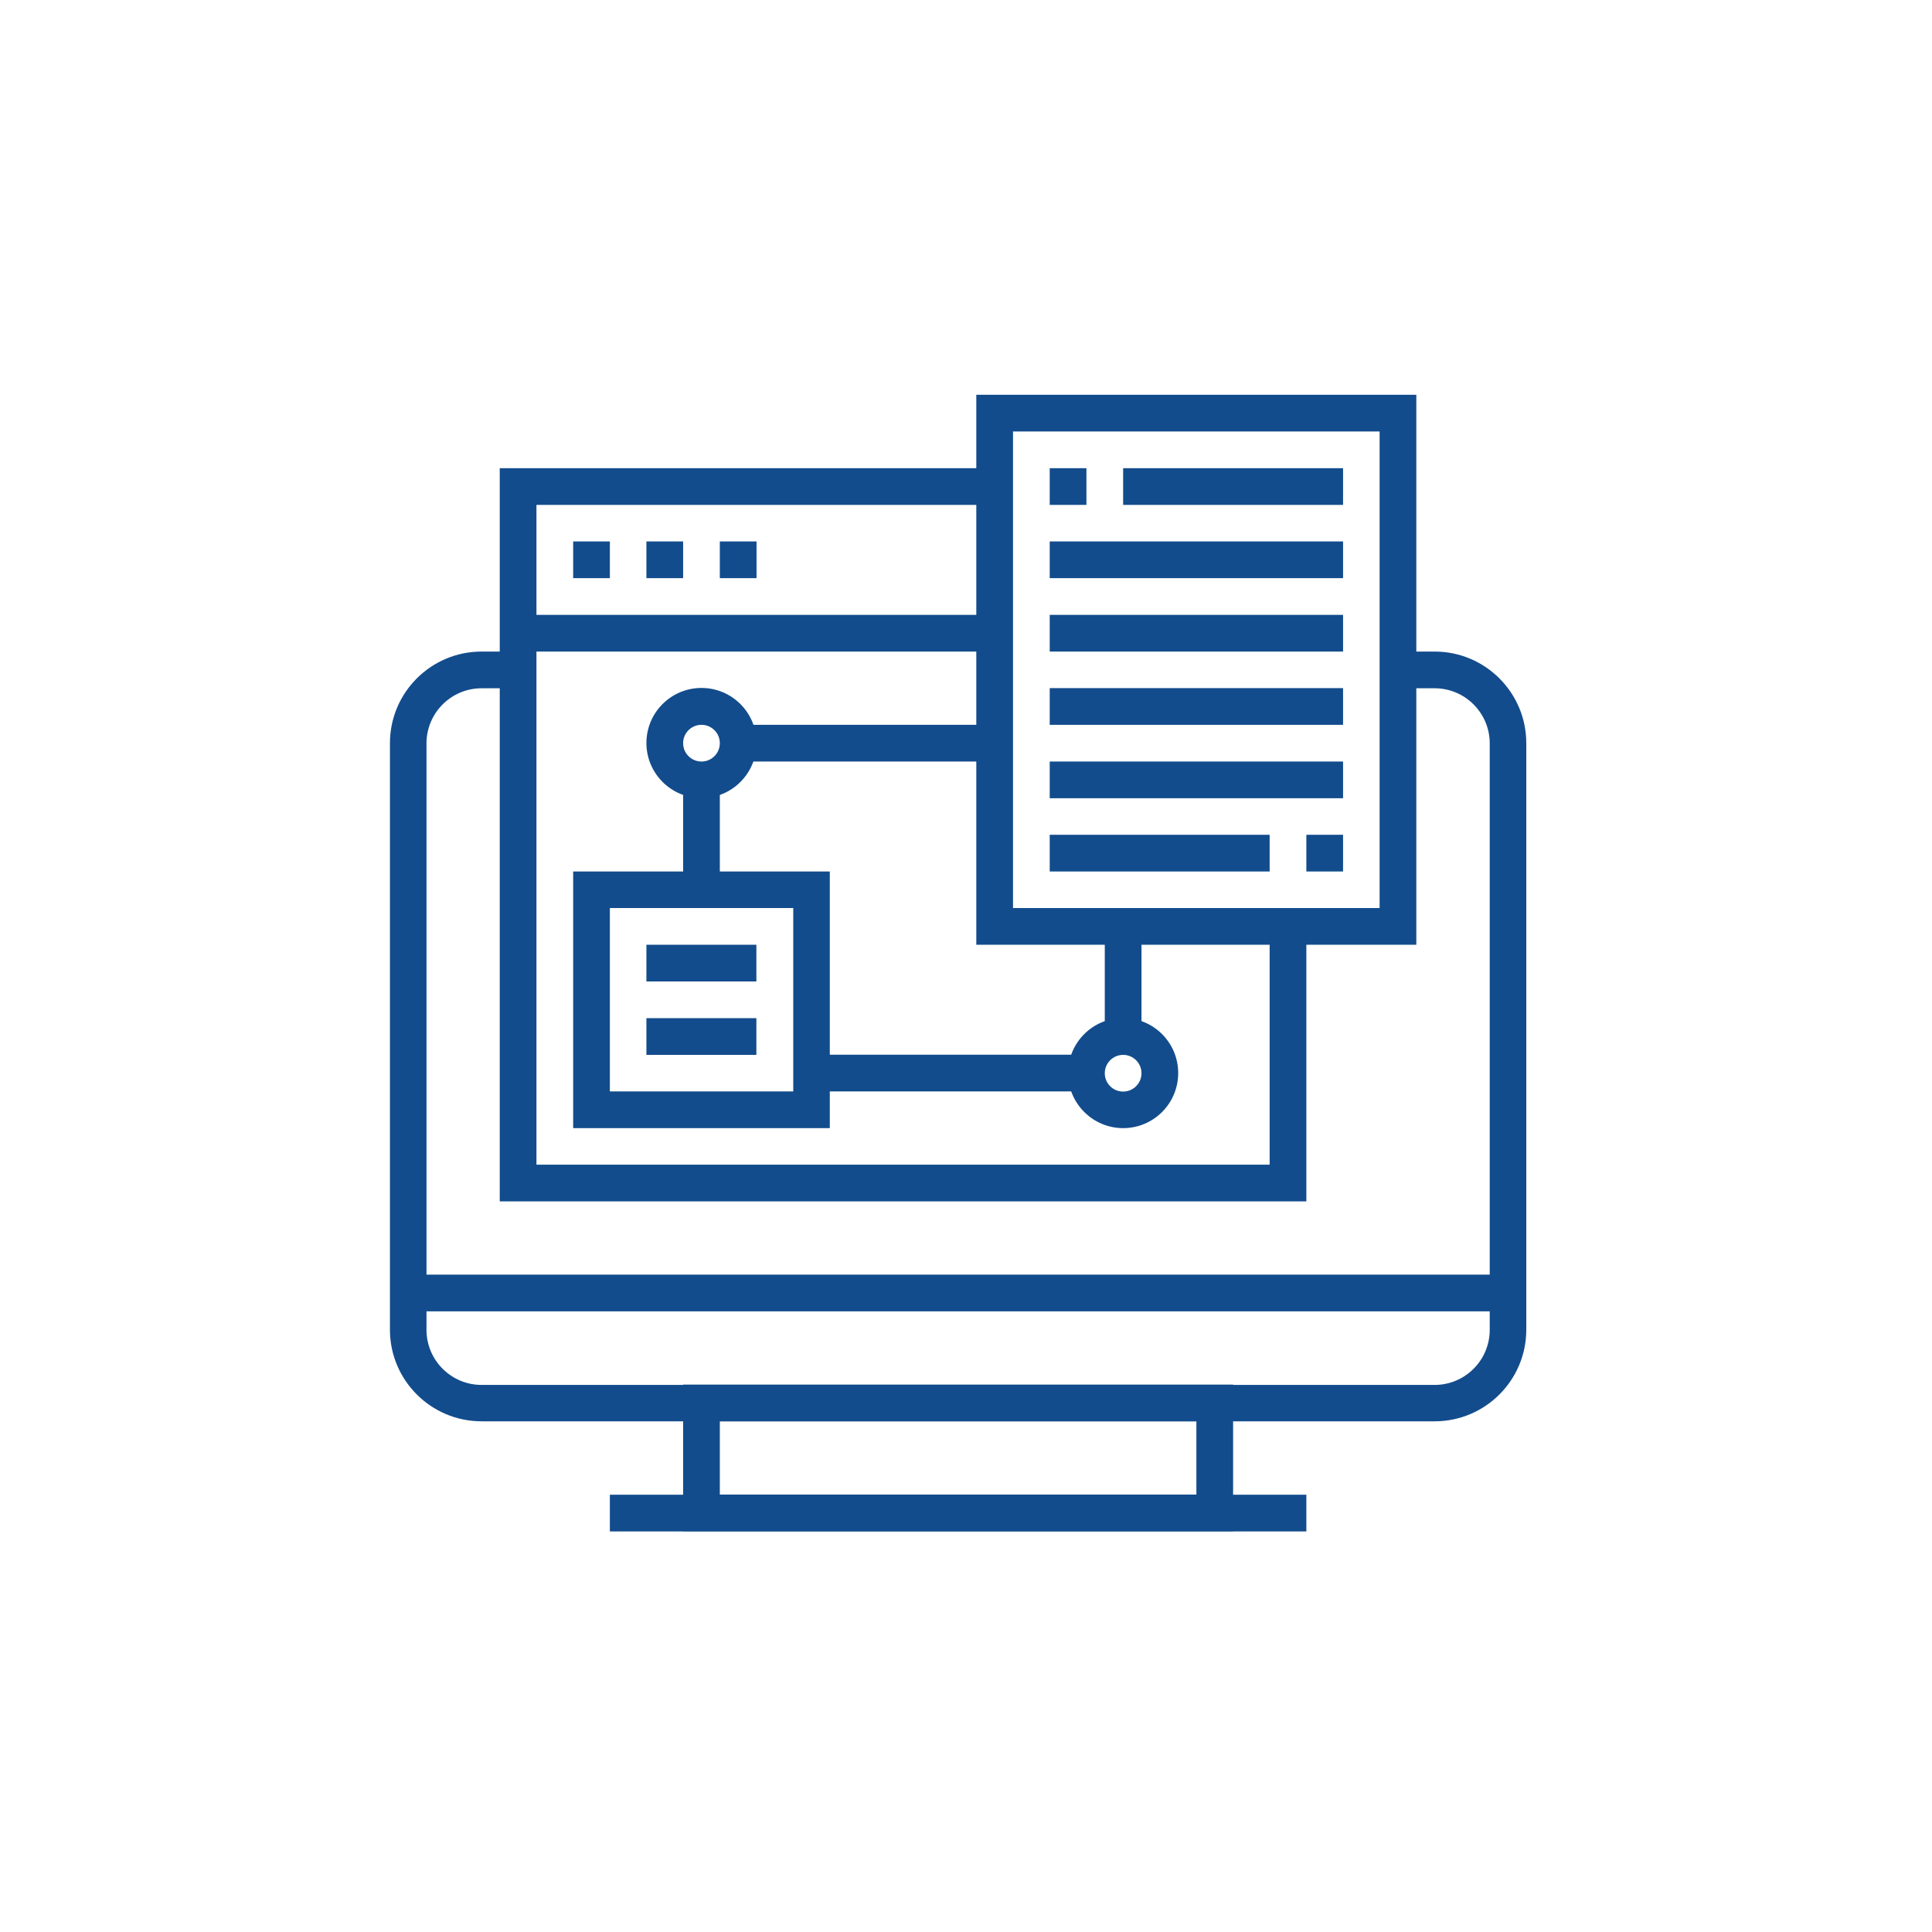 <?xml version="1.0" encoding="UTF-8"?>
<svg xmlns="http://www.w3.org/2000/svg" id="Layer_1" data-name="Layer 1" viewBox="0 0 120 120">
  <defs>
    <style>
      .cls-1 {
        fill: #124c8c;
      }
    </style>
  </defs>
  <path class="cls-1" d="m76.59,95.11h-34.16v-9.11h34.16v9.11Zm-31.88-2.28h29.6v-4.55h-29.6v4.55Z"></path>
  <path class="cls-1" d="m89.11,88.28H29.91c-3.14,0-5.69-2.55-5.69-5.69v-36.43c0-3.14,2.55-5.69,5.69-5.69h2.28v2.28h-2.28c-1.88,0-3.42,1.53-3.42,3.42v36.43c0,1.88,1.53,3.42,3.42,3.42h59.2c1.88,0,3.42-1.53,3.42-3.42v-36.43c0-1.88-1.53-3.42-3.42-3.42h-2.28v-2.28h2.28c3.14,0,5.69,2.55,5.69,5.69v36.43c0,3.14-2.55,5.69-5.69,5.69Z"></path>
  <rect class="cls-1" x="37.88" y="92.84" width="43.26" height="2.28"></rect>
  <rect class="cls-1" x="25.35" y="79.17" width="68.31" height="2.28"></rect>
  <path class="cls-1" d="m87.97,58.68h-27.33V24.52h27.33v34.16Zm-25.05-2.28h22.77v-29.6h-22.77v29.6Z"></path>
  <polygon class="cls-1" points="81.14 74.62 31.04 74.62 31.04 29.08 61.79 29.08 61.79 31.36 33.32 31.36 33.32 72.34 78.86 72.34 78.86 57.54 81.14 57.54 81.14 74.62"></polygon>
  <rect class="cls-1" x="32.18" y="38.19" width="29.6" height="2.28"></rect>
  <rect class="cls-1" x="35.6" y="33.63" width="2.28" height="2.28"></rect>
  <rect class="cls-1" x="40.15" y="33.63" width="2.28" height="2.28"></rect>
  <rect class="cls-1" x="44.71" y="33.63" width="2.28" height="2.28"></rect>
  <path class="cls-1" d="m51.54,70.07h-15.94v-15.94h15.94v15.94Zm-13.66-2.28h11.39v-11.39h-11.39v11.39Z"></path>
  <rect class="cls-1" x="40.15" y="58.68" width="6.83" height="2.28"></rect>
  <rect class="cls-1" x="40.15" y="63.24" width="6.83" height="2.28"></rect>
  <rect class="cls-1" x="65.2" y="29.08" width="2.28" height="2.28"></rect>
  <rect class="cls-1" x="69.76" y="29.08" width="13.66" height="2.28"></rect>
  <rect class="cls-1" x="65.2" y="33.63" width="18.22" height="2.28"></rect>
  <rect class="cls-1" x="65.2" y="38.19" width="18.22" height="2.28"></rect>
  <rect class="cls-1" x="65.2" y="42.74" width="18.22" height="2.28"></rect>
  <rect class="cls-1" x="65.2" y="47.3" width="18.22" height="2.28"></rect>
  <rect class="cls-1" x="81.14" y="51.85" width="2.28" height="2.28"></rect>
  <rect class="cls-1" x="65.2" y="51.85" width="13.66" height="2.28"></rect>
  <path class="cls-1" d="m69.76,70.07c-1.88,0-3.42-1.53-3.42-3.42s1.53-3.42,3.42-3.42,3.42,1.53,3.42,3.42-1.53,3.42-3.42,3.42Zm0-4.55c-.63,0-1.14.51-1.14,1.14s.51,1.14,1.14,1.14,1.14-.51,1.14-1.14-.51-1.14-1.14-1.14Z"></path>
  <path class="cls-1" d="m43.57,49.57c-1.88,0-3.42-1.53-3.42-3.42s1.53-3.42,3.42-3.42,3.42,1.53,3.42,3.42-1.53,3.42-3.42,3.42Zm0-4.55c-.63,0-1.14.51-1.14,1.14s.51,1.14,1.14,1.14,1.14-.51,1.14-1.14-.51-1.14-1.14-1.14Z"></path>
  <rect class="cls-1" x="50.4" y="65.51" width="17.08" height="2.28"></rect>
  <rect class="cls-1" x="68.62" y="57.54" width="2.28" height="6.83"></rect>
  <rect class="cls-1" x="45.85" y="45.02" width="15.94" height="2.28"></rect>
  <rect class="cls-1" x="42.43" y="48.43" width="2.28" height="6.83"></rect>
</svg>
